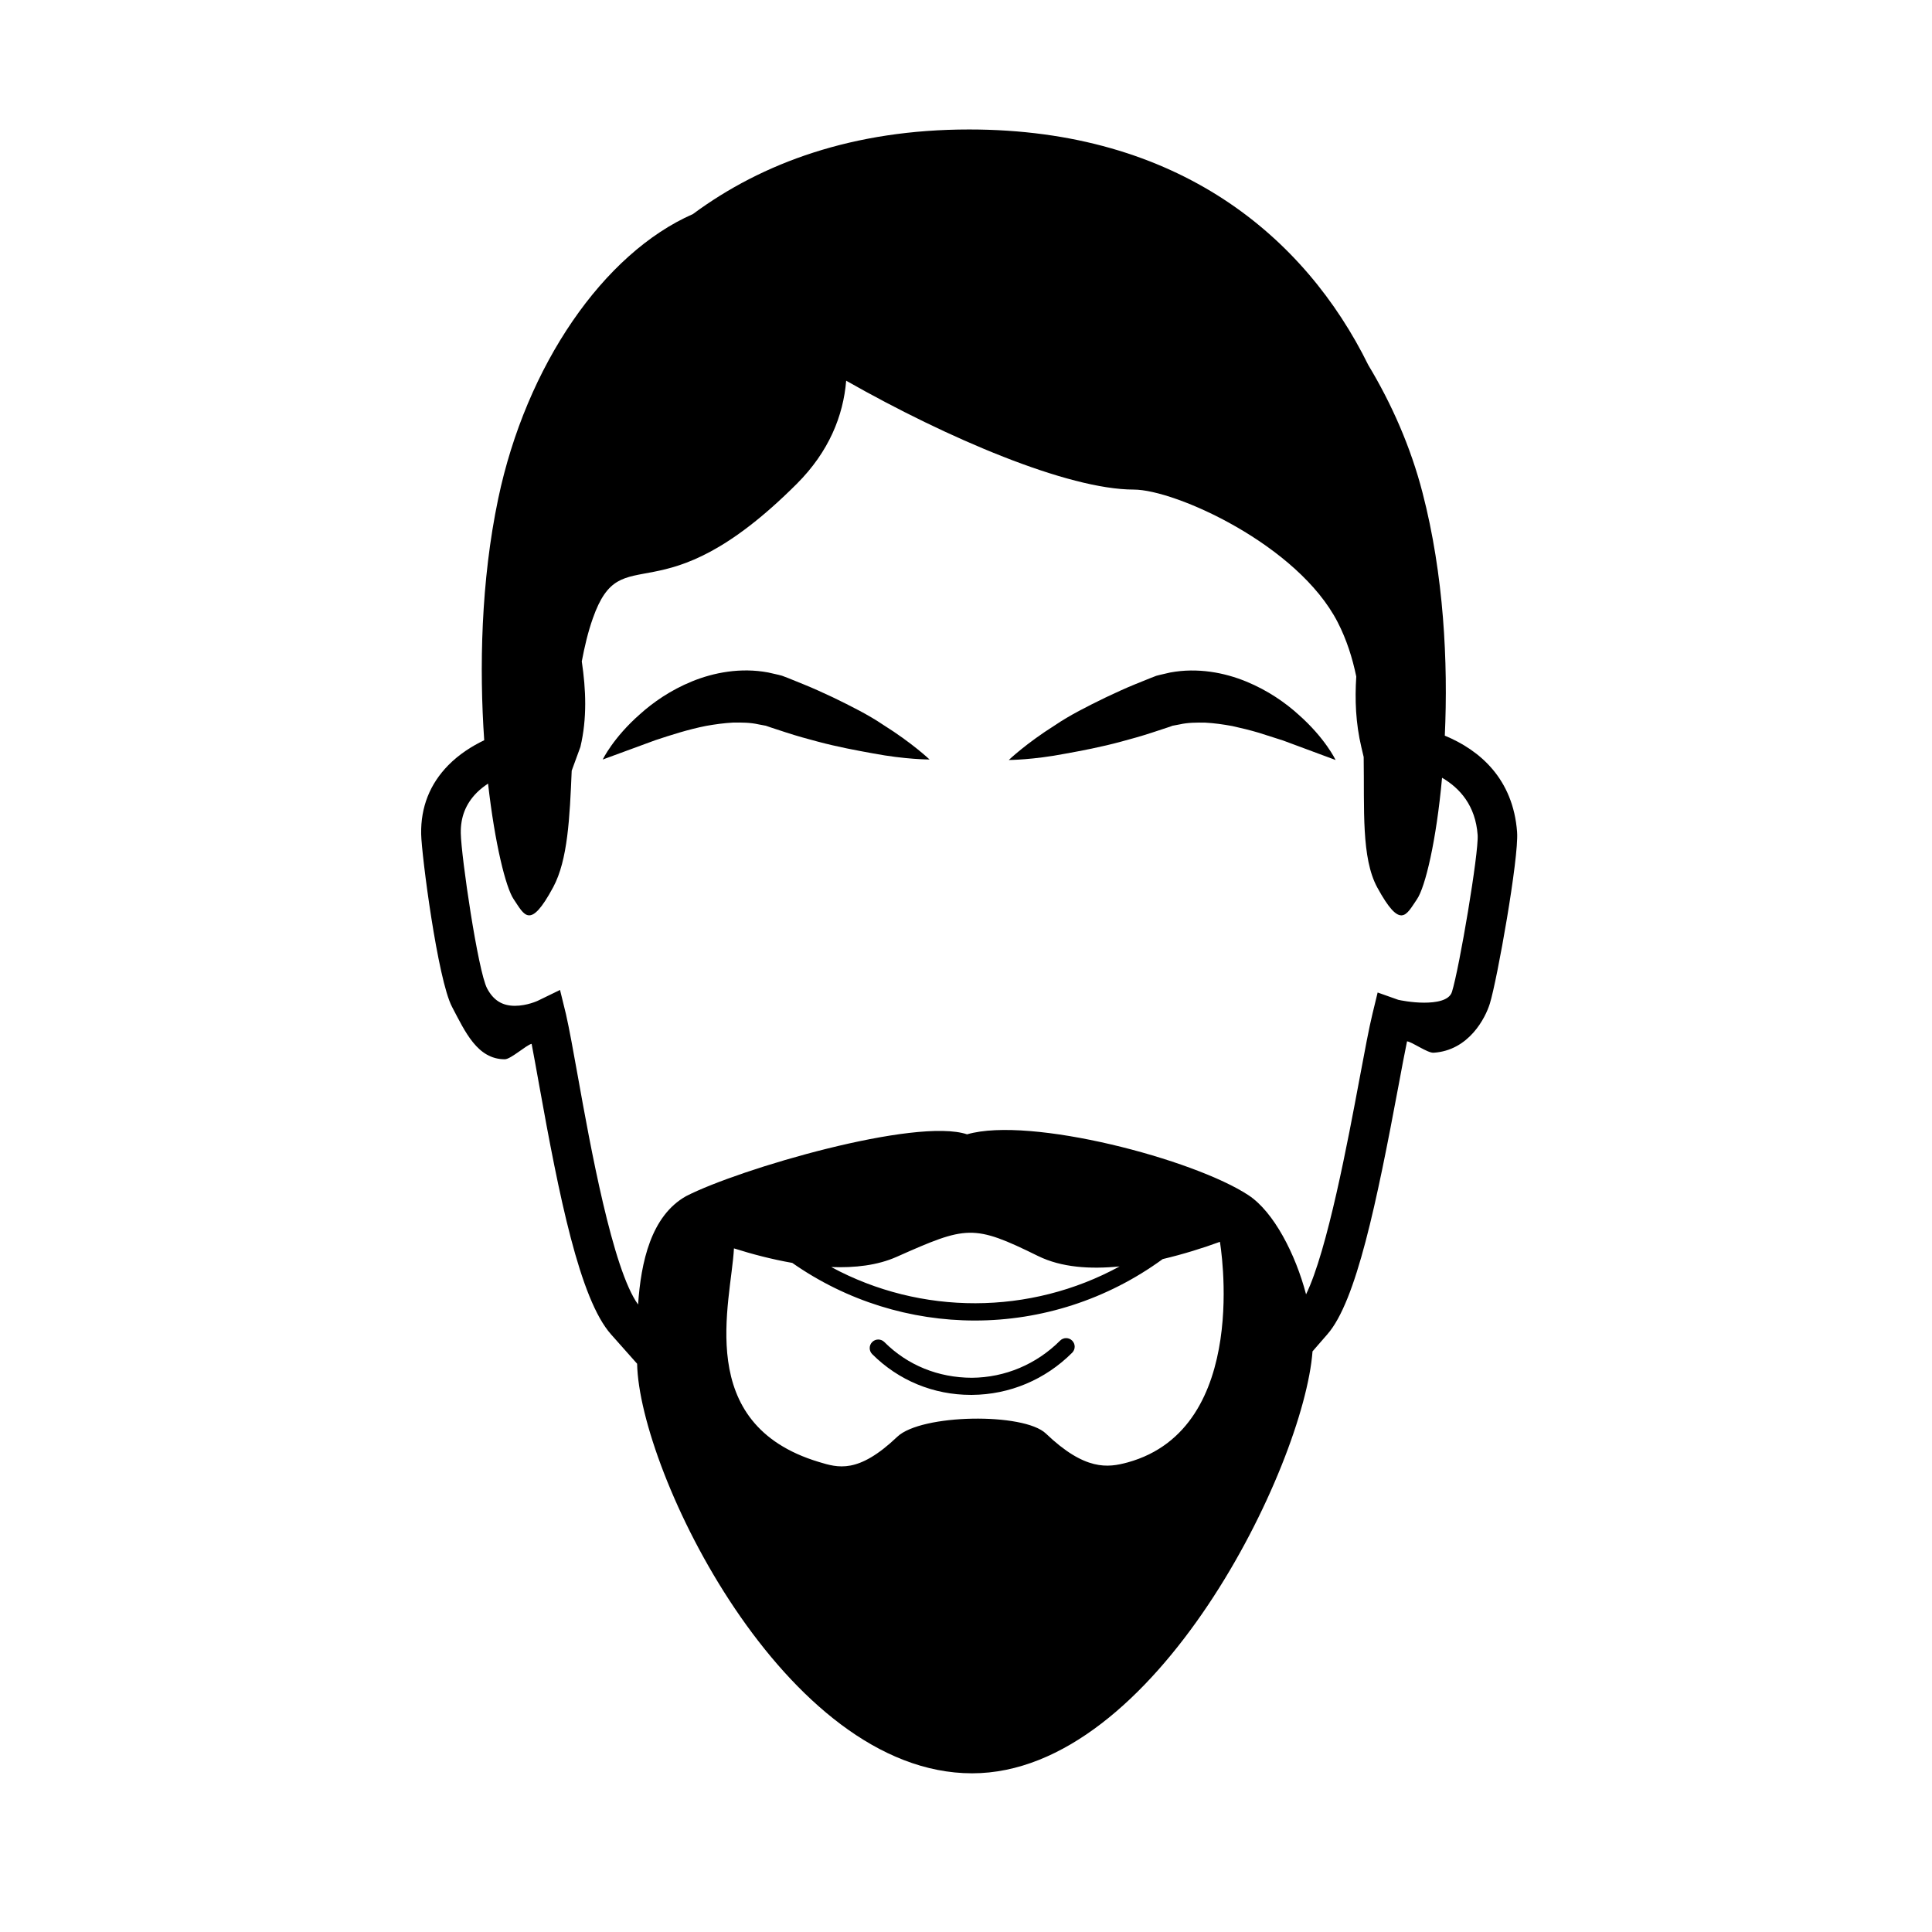 <?xml version="1.0" encoding="UTF-8"?>
<!-- Uploaded to: SVG Repo, www.svgrepo.com, Generator: SVG Repo Mixer Tools -->
<svg fill="#000000" width="800px" height="800px" version="1.1" viewBox="144 144 512 512" xmlns="http://www.w3.org/2000/svg">
 <g>
  <path d="m303.73 345.28s2.769-5.785 9.855-12c3.496-3.148 8.098-6.379 13.852-8.723 5.699-2.316 12.836-3.715 20.141-2.344l2.707 0.613 0.945 0.246 0.516 0.195 1.023 0.387 4.051 1.641c2.684 1.082 5.285 2.277 7.789 3.449 4.996 2.422 9.586 4.727 13.43 7.332 7.75 4.852 12.305 9.203 12.305 9.199 0 0-6.348 0.016-14.977-1.617-4.293-0.777-9.457-1.727-14.762-3.152-2.676-0.707-5.422-1.465-8.168-2.359l-4.144-1.355-1.559-0.539c0.418 0.152-0.121 0.004-0.125 0.012l-1.602-0.301c-2.133-0.492-4.418-0.508-6.75-0.473-2.344 0.121-4.742 0.457-7.117 0.875-4.769 0.941-9.387 2.438-13.453 3.785-8.379 3.078-13.957 5.129-13.957 5.129z"/>
  <path d="m497.95 345.41s-5.578-2.07-13.941-5.176c-1.996-0.641-4.168-1.328-6.465-2.062-2.266-0.664-4.609-1.25-6.977-1.762-2.402-0.438-4.793-0.781-7.133-0.902-2.336-0.039-4.637-0.031-6.758 0.457l-1.605 0.301c0-0.012-0.551 0.141-0.105-0.02l-0.516 0.188-1.043 0.363-4.152 1.367c-2.746 0.902-5.5 1.668-8.156 2.379-5.316 1.441-10.48 2.41-14.773 3.188-8.629 1.668-14.988 1.672-14.988 1.672 0 0.004 4.543-4.359 12.289-9.238 3.848-2.613 8.434-4.926 13.438-7.359 2.504-1.184 5.094-2.387 7.785-3.481l4.062-1.641 1.027-0.398 0.508-0.195 0.961-0.246 2.695-0.621c7.32-1.367 14.473 0.051 20.164 2.394 5.758 2.367 10.359 5.602 13.852 8.766 7.074 6.234 9.832 12.027 9.832 12.027z"/>
  <path d="m401.29 513.66c-9.898 0-19.172-3.828-26.145-10.797-0.887-0.887-0.887-2.324 0-3.211 0.887-0.887 2.324-0.887 3.211 0 6.172 6.172 14.289 9.438 23.191 9.473 8.797-0.066 17.105-3.566 23.387-9.844 0.887-0.887 2.316-0.887 3.203 0 0.887 0.887 0.887 2.316 0 3.203-7.125 7.129-16.559 11.105-26.555 11.176h-0.293z"/>
  <path d="m546.05 364.54c-1.043-14.121-9.859-21.738-19.16-25.582 0.887-19.398-0.246-42.613-5.914-64.418-3.117-12.043-8.152-23.496-14.348-33.766-16.789-34.082-50.387-62.461-105.79-62.461-30.746 0-54.828 8.816-73.195 22.41-23.711 10.41-44.211 40.164-51.621 75.477-4.586 21.875-5.012 44.891-3.699 63.969-3.41 1.641-6.734 3.793-9.516 6.621-4.898 4.988-7.32 11.117-7.195 18.234 0.102 5.445 4.363 38.566 8.188 45.816 3.473 6.606 6.715 13.879 13.977 13.879 1.586 0 5.758-3.824 7.109-4.09 0.586 3.047 1.234 6.641 1.941 10.602 5.32 29.648 10.793 57.051 19.113 66.398l6.906 7.777c0.551 28.484 39.055 108.54 88.777 108.54 48.613 0 87.949-81.508 90.211-111.82 1.316-1.512 2.594-2.996 3.926-4.516 7.68-8.742 13.082-35.02 18.863-65.898 0.84-4.481 1.578-8.496 2.258-11.75 1.379 0.168 5.422 3.117 7.019 3.023 9.34-0.578 13.75-9.191 14.93-13.035 1.941-6.297 7.715-38.656 7.219-45.402zm-103.24 167.02c-5.234 1.43-11.289 2.231-21.637-7.656-5.848-5.598-33.035-5.195-39.383 0.852-10.402 9.906-15.73 8.211-20.816 6.672-33.328-10.066-23.211-42.324-22.469-56.594 4.781 1.516 10.078 2.902 15.457 3.848 14.484 10.133 31.418 15.27 48.395 15.27 17.516 0 34.988-5.496 49.77-16.281 5.441-1.289 10.672-2.926 15.164-4.574 0 0.07 8.543 49.367-24.48 58.465zm-78.52-51.777c6.231 0.23 12.238-0.441 17.332-2.707 18.59-8.258 20.273-8.688 37.488-0.215 6.191 3.043 13.82 3.527 21.598 2.754-23.734 12.953-52.645 13.016-76.418 0.168zm164.5-72.941c-0.73 2.387-4.41 2.875-7.375 2.875-3.301 0-6.481-0.664-6.852-0.754l-5.473-1.941-1.371 5.652c-0.902 3.68-2.039 9.789-3.41 17.094-3.094 16.539-8.543 45.645-14.188 57.242-2.805-10.676-8.555-21.828-15.219-26.238-14.445-9.551-57.895-21.023-74.621-16.164-13.504-4.539-60.316 9.129-74.453 16.379-9.305 5.223-11.977 17.523-12.727 28.719-6.766-9.273-12.707-42.293-15.945-60.348-1.246-6.938-2.309-12.836-3.18-16.637l-1.562-6.375-5.918 2.875c-0.035 0.016-2.848 1.328-6.047 1.328-3.367 0-5.699-1.473-7.367-4.621-2.418-4.602-6.863-34.98-6.969-41.121-0.074-4.242 1.289-7.734 4.18-10.688 0.906-0.922 1.953-1.719 3.047-2.465 1.805 15.945 4.695 27.531 6.769 30.613 2.856 4.219 4.324 8.312 10.5-3.164 3.859-7.188 4.375-18.402 4.898-30.863l2.309-6.312c1.793-7.582 1.477-15.16 0.363-22.652 0.734-3.894 1.633-7.75 2.934-11.426 7.754-22.023 17.336 1.043 54.043-35.629 8.539-8.535 12.324-18.043 13.09-27.332 26.848 15.254 58.75 28.852 76.215 28.852 10.984 0 43.48 14.617 54.043 35.156 2.352 4.578 3.894 9.43 4.922 14.391-0.395 6.086-0.168 12.324 1.359 18.766l0.605 2.562c0.211 13.922-0.66 26.738 3.606 34.582 6.188 11.336 7.656 7.285 10.5 3.133 2.231-3.258 5.148-15.531 6.664-32.219 4.731 2.762 8.867 7.379 9.43 15.168 0.328 4.707-4.852 35.266-6.801 41.562z"/>
 </g>
</svg>